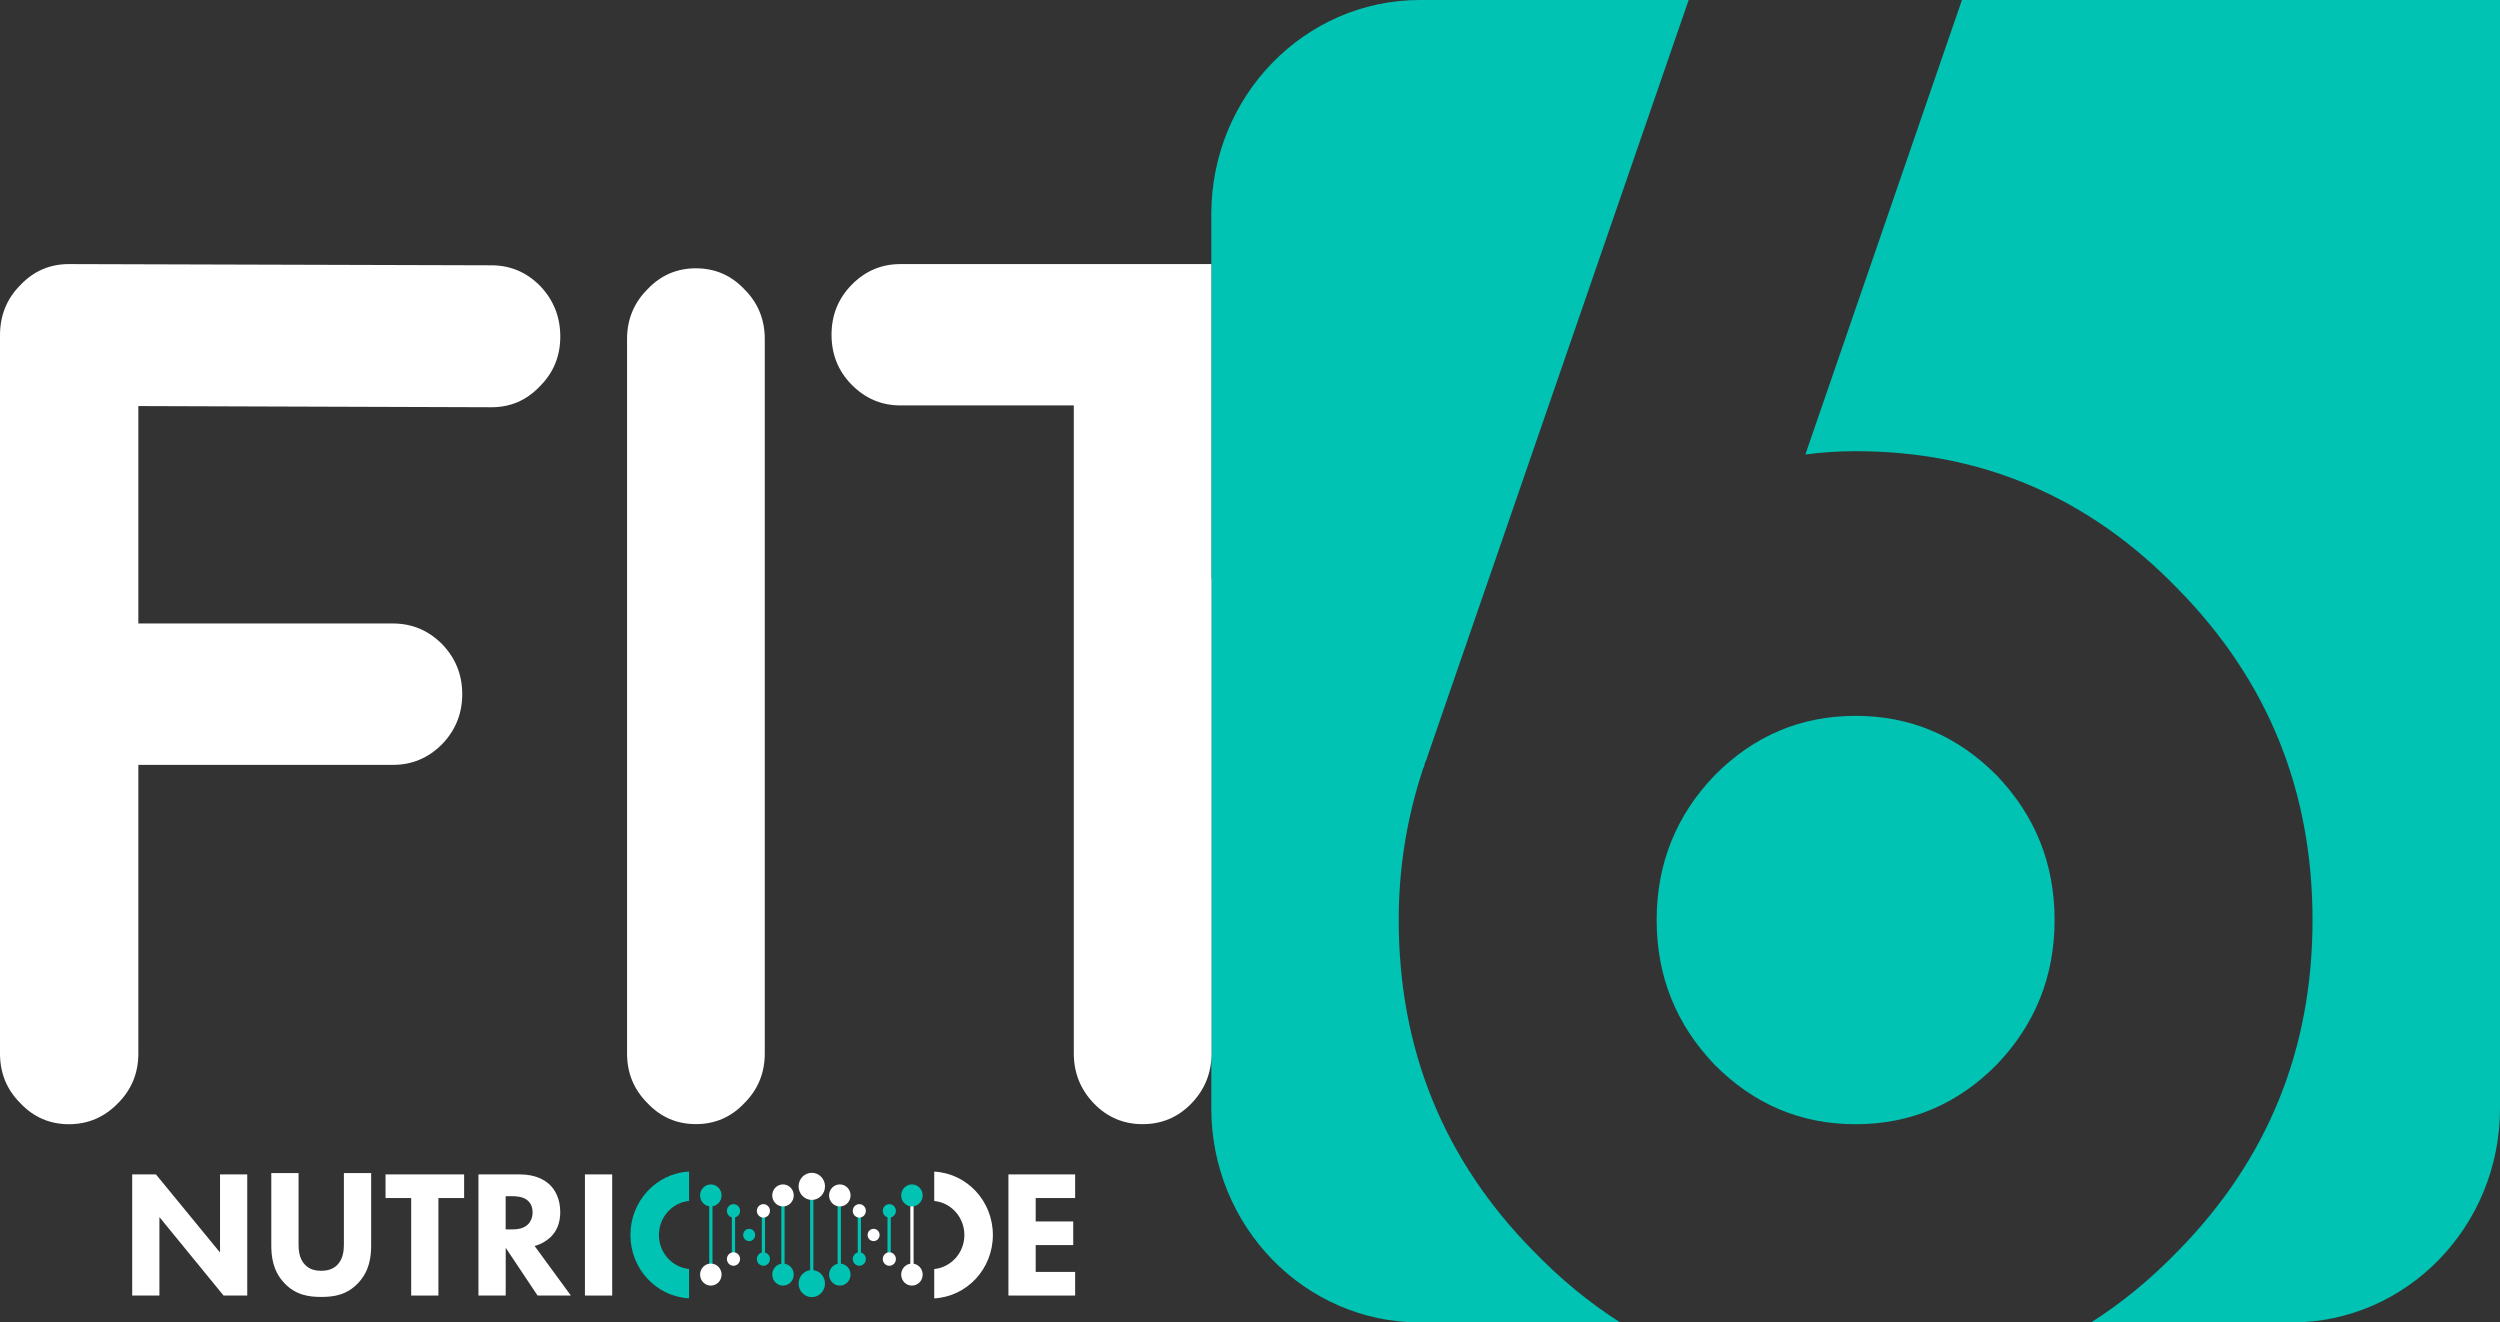 <svg viewBox="0 0 467.66 247.39" xmlns="http://www.w3.org/2000/svg" data-name="Warstwa 2" id="Warstwa_2">
  <rect x="0" y="0" width="467.66" height="247.39" fill="#333333" stroke="none"/>
  <defs>
    <style>
      .cls-1 {
        fill: #fff;
      }

      .cls-2 {
        fill: #00c3b3;
      }
    </style>
  </defs>
  <g data-name="Warstwa 1" id="Warstwa_1-2">
    <g>
      <path d="M347.12,133.91c-10.23,0-19.02,3.71-26.38,11.13-7.23,7.54-10.84,16.57-10.84,27.06s3.61,19.51,10.84,27.07c7.36,7.42,16.15,11.13,26.38,11.13s19.02-3.71,26.38-11.13c7.23-7.55,10.84-16.57,10.84-27.07s-3.61-19.51-10.84-27.06c-7.36-7.42-16.15-11.13-26.38-11.13" class="cls-2"></path>
      <path d="M286.8,233.99c-16.76-17.06-25.15-37.7-25.15-61.9,0-9.65,1.5-19.02,4.5-28.12.13-.42.2-.56.2-.42l.21-.84c.28-.56.41-.91.41-1.05L315.89,0h-50.26c-21.56,0-39.04,17.95-39.04,40.07v167.24c0,22.13,17.48,40.07,39.04,40.07h37.46c-5.76-3.66-11.19-8.12-16.29-13.4" class="cls-2"></path>
      <path d="M428.61,0h-61.6l-29.29,85.02c3.13-.42,6.26-.62,9.4-.62,23.59,0,43.69,8.6,60.32,25.8,16.77,17.07,25.15,37.7,25.15,61.9s-8.38,44.83-25.15,61.9c-5.1,5.28-10.53,9.73-16.29,13.39h37.46c21.56,0,39.05-17.93,39.05-40.07V0h-39.05Z" class="cls-2"></path>
      <path d="M91.93,49.63c3.56,0,6.62,1.31,9.17,3.92,2.47,2.62,3.71,5.75,3.71,9.41s-1.27,6.76-3.82,9.3c-2.47,2.62-5.5,3.92-9.06,3.92h-.11l-65.94-.22v40.67h47.6c3.57,0,6.62,1.27,9.17,3.81,2.55,2.62,3.82,5.75,3.82,9.41s-1.28,6.8-3.82,9.41c-2.55,2.55-5.6,3.82-9.17,3.82H25.88v54c0,3.66-1.28,6.76-3.82,9.3-2.55,2.62-5.61,3.92-9.17,3.92s-6.59-1.3-9.07-3.92c-2.55-2.54-3.82-5.64-3.82-9.3V62.74c0-3.74,1.27-6.87,3.82-9.42,2.47-2.61,5.5-3.92,9.07-3.92h.11l78.94.23Z" class="cls-1"></path>
      <path d="M130.18,210.28c-3.57,0-6.59-1.3-9.06-3.92-2.55-2.54-3.82-5.64-3.82-9.3V63.41c0-3.66,1.28-6.76,3.82-9.3,2.47-2.62,5.5-3.92,9.06-3.92s6.59,1.3,9.06,3.92c2.55,2.54,3.82,5.64,3.82,9.3v133.65c0,3.66-1.28,6.76-3.82,9.3-2.47,2.62-5.5,3.92-9.06,3.92" class="cls-1"></path>
      <path d="M226.59,49.4h-58.15c-3.57,0-6.62,1.3-9.17,3.92-2.47,2.54-3.72,5.64-3.72,9.3s1.24,6.76,3.72,9.3c2.55,2.61,5.6,3.92,9.17,3.92h32.43v121.22c0,3.67,1.27,6.8,3.82,9.42,2.47,2.53,5.5,3.81,9.06,3.81s6.58-1.28,9.06-3.81c2.55-2.62,3.82-5.75,3.82-9.42v-88.82h-.04v-58.84Z" class="cls-1"></path>
      <rect height="16.25" width=".61" y="222.89" x="170.29" class="cls-1"></rect>
      <polygon points="188.64 219.69 188.64 242.35 201.12 242.35 201.12 237.93 193.74 237.93 193.74 232.91 200.76 232.91 200.76 228.49 193.74 228.49 193.74 224.11 201.12 224.11 201.12 219.69 188.64 219.69" class="cls-1"></polygon>
      <polygon points="41.16 219.69 41.16 234.3 29.17 219.69 24.73 219.69 24.73 242.35 29.82 242.35 29.82 227.67 41.82 242.35 46.25 242.35 46.25 219.69 41.16 219.69" class="cls-1"></polygon>
      <path d="M69.43,232.86c0,2.18-.26,4.86-2.45,7.17-2.12,2.24-4.57,2.58-6.89,2.58s-4.77-.34-6.89-2.58c-2.19-2.31-2.45-4.99-2.45-7.17v-13.42h5.1v13.29c0,.99.07,2.65,1.16,3.81.89.99,2.12,1.18,3.08,1.18s2.18-.2,3.08-1.18c1.09-1.16,1.16-2.82,1.16-3.81v-13.29h5.1v13.42Z" class="cls-1"></path>
      <polygon points="72.12 219.69 72.12 224.11 76.92 224.11 76.92 242.35 82.01 242.35 82.01 224.11 86.82 224.11 86.82 219.69 72.12 219.69" class="cls-1"></polygon>
      <path d="M94.6,229.98h1.16c.93,0,2.18-.1,3.05-.99.36-.38.82-1.08.82-2.21,0-1.29-.6-1.96-1.03-2.3-.82-.65-2.15-.72-2.82-.72h-1.19v6.22ZM97.25,219.69c2.82,0,4.57.95,5.63,1.97.93.91,1.92,2.55,1.92,5.06,0,1.43-.3,3.19-1.72,4.62-.77.74-1.86,1.43-3.08,1.73l6.79,9.28h-6.23l-5.96-8.93v8.93h-5.1v-22.66h7.75Z" class="cls-1"></path>
      <rect height="22.66" width="5.1" y="219.69" x="109.42" class="cls-1"></rect>
      <rect height="9.01" width=".61" y="226.52" x="166.02" class="cls-2"></rect>
      <rect height="9.01" width=".61" y="226.52" x="160.45" class="cls-2"></rect>
      <rect height="9.01" width=".61" y="226.52" x="142.5" class="cls-2"></rect>
      <rect height="9.01" width=".61" y="226.52" x="136.9" class="cls-2"></rect>
      <rect height="16.25" width=".61" y="222.89" x="156.69" class="cls-2"></rect>
      <rect height="16.25" width=".61" y="222.89" x="146.16" class="cls-2"></rect>
      <rect height="16.25" width=".61" y="222.89" x="132.67" class="cls-2"></rect>
      <rect height="18.93" width=".6" y="221.55" x="151.55" class="cls-2"></rect>
      <g>
        <path d="M163.42,232.17c-.62,0-1.12-.51-1.12-1.15s.5-1.15,1.12-1.15,1.12.52,1.12,1.15-.5,1.15-1.12,1.15" class="cls-1"></path>
        <path d="M140.14,232.17c.62,0,1.12-.51,1.12-1.15s-.5-1.15-1.12-1.15-1.12.52-1.12,1.15.5,1.15,1.12,1.15" class="cls-2"></path>
        <path d="M151.86,224.46c-1.36,0-2.47-1.13-2.47-2.54s1.11-2.53,2.47-2.53,2.47,1.13,2.47,2.53-1.11,2.54-2.47,2.54" class="cls-1"></path>
        <path d="M151.86,242.65c-1.36,0-2.47-1.13-2.47-2.54s1.11-2.53,2.47-2.53,2.47,1.13,2.47,2.53-1.11,2.54-2.47,2.54" class="cls-2"></path>
        <path d="M157.1,225.68c-1.11,0-2.01-.92-2.01-2.06s.9-2.06,2.01-2.06,2.01.92,2.01,2.06-.89,2.06-2.01,2.06" class="cls-1"></path>
        <path d="M157.1,240.49c-1.11,0-2.01-.92-2.01-2.06s.9-2.06,2.01-2.06,2.01.92,2.01,2.06-.89,2.06-2.01,2.06" class="cls-2"></path>
        <path d="M170.59,225.68c-1.11,0-2.01-.92-2.01-2.06s.9-2.06,2.01-2.06,2.01.92,2.01,2.06-.9,2.06-2.01,2.06" class="cls-2"></path>
        <path d="M170.59,240.49c-1.11,0-2.01-.92-2.01-2.06s.9-2.06,2.01-2.06,2.01.92,2.01,2.06-.9,2.06-2.01,2.06" class="cls-1"></path>
        <path d="M160.75,227.77c-.67,0-1.23-.56-1.23-1.26s.55-1.26,1.23-1.26,1.22.56,1.22,1.26-.55,1.26-1.22,1.26" class="cls-1"></path>
        <path d="M160.75,236.78c-.67,0-1.23-.56-1.23-1.26s.55-1.26,1.23-1.26,1.22.56,1.22,1.26-.55,1.26-1.22,1.26" class="cls-2"></path>
        <path d="M166.36,227.77c-.67,0-1.22-.56-1.22-1.26s.55-1.26,1.22-1.26,1.23.56,1.23,1.26-.55,1.26-1.23,1.26" class="cls-2"></path>
        <path d="M166.36,236.78c-.67,0-1.22-.56-1.22-1.26s.55-1.26,1.22-1.26,1.23.56,1.23,1.26-.55,1.26-1.23,1.26" class="cls-1"></path>
        <path d="M146.47,225.68c1.11,0,2.01-.92,2.01-2.06s-.9-2.06-2.01-2.06-2.01.92-2.01,2.06.9,2.06,2.01,2.06" class="cls-1"></path>
        <path d="M146.47,240.49c1.11,0,2.01-.92,2.01-2.06s-.9-2.06-2.01-2.06-2.01.92-2.01,2.06.9,2.06,2.01,2.06" class="cls-2"></path>
        <path d="M132.97,225.68c1.11,0,2.01-.92,2.01-2.06s-.9-2.06-2.01-2.06-2.01.92-2.01,2.06.9,2.06,2.01,2.06" class="cls-2"></path>
        <path d="M132.97,240.49c1.11,0,2.01-.92,2.01-2.06s-.9-2.06-2.01-2.06-2.01.92-2.01,2.06.9,2.06,2.01,2.06" class="cls-1"></path>
        <path d="M142.81,227.77c.67,0,1.22-.56,1.22-1.26s-.55-1.26-1.22-1.26-1.23.56-1.23,1.26.55,1.26,1.23,1.26" class="cls-1"></path>
        <path d="M142.81,236.78c.67,0,1.22-.56,1.22-1.26s-.55-1.26-1.22-1.26-1.23.56-1.23,1.26.55,1.26,1.23,1.26" class="cls-2"></path>
        <path d="M137.21,227.77c.67,0,1.23-.56,1.23-1.26s-.55-1.26-1.23-1.26-1.23.56-1.23,1.26.55,1.26,1.23,1.26" class="cls-2"></path>
        <path d="M137.21,236.78c.67,0,1.23-.56,1.23-1.26s-.55-1.26-1.23-1.26-1.23.56-1.23,1.26.55,1.26,1.23,1.26" class="cls-1"></path>
        <path d="M174.76,219.17v5.49c3.16.3,5.64,3.04,5.64,6.36s-2.47,6.06-5.64,6.37v5.49c6.11-.33,10.97-5.5,10.97-11.86s-4.86-11.53-10.97-11.85" class="cls-1"></path>
        <path d="M128.9,242.87v-5.49c-3.16-.3-5.64-3.04-5.64-6.36s2.47-6.06,5.64-6.37v-5.49c-6.11.32-10.97,5.5-10.97,11.86s4.86,11.53,10.97,11.85" class="cls-2"></path>
      </g>
    </g>
  </g>
</svg>